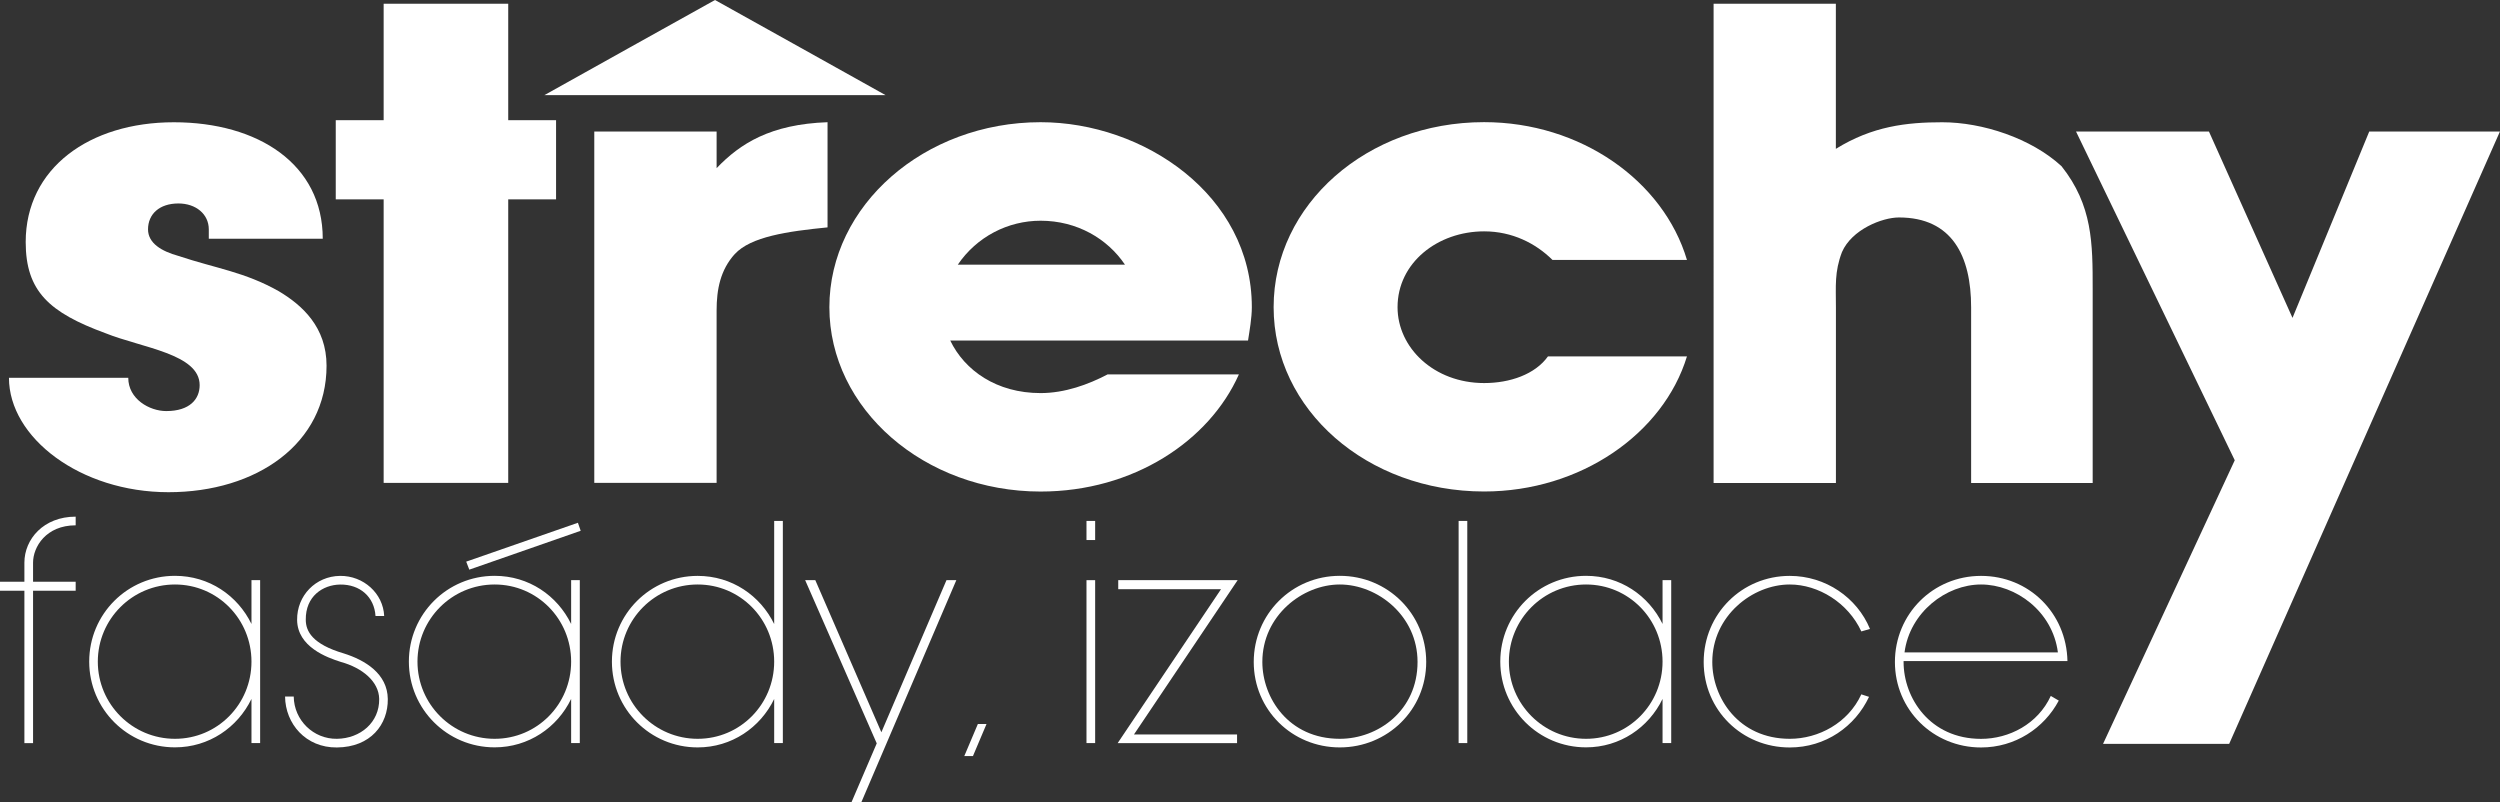 <?xml version="1.0" encoding="UTF-8"?>
<svg id="Vrstva_2" data-name="Vrstva 2" xmlns="http://www.w3.org/2000/svg" viewBox="0 0 421.22 135.19">
  <rect x="0" y="0" width="421.22" height="135.19" fill="#333333" stroke="none"/>
  <defs>
    <style>
      .cls-1 {
        fill: #fff;
        stroke-width: 0px;
      }
    </style>
  </defs>
  <g id="Vrstva_1-2" data-name="Vrstva 1">
    <g>
      <polygon class="cls-1" points="120.47 16.03 91.72 16.03 106.09 8.01 120.47 0 134.84 8.01 149.21 16.03 120.47 16.03"/>
      <path class="cls-1" d="m24.94,38.64c0,2.35,2.3,3.7,5.12,4.48,6.4,2.13,11.14,2.69,16.9,5.94,3.97,2.36,8.06,6.06,8.06,12.56,0,13.12-11.78,21.31-26.63,21.31S1.51,73.74,1.51,63.65h20.1c0,3.59,3.58,5.61,6.4,5.61,3.97,0,5.63-2.02,5.63-4.37,0-5.27-9.73-6.28-15.87-8.75-9.47-3.48-13.44-7.06-13.44-15.36,0-12.45,10.75-20.18,24.96-20.18s25.09,7.06,25.09,19.62h-19.2v-1.57c0-2.58-2.18-4.37-5.12-4.37-3.2,0-5.12,1.79-5.12,4.37Z"/>
      <path class="cls-1" d="m64.64.63h20.99v19.62h8.06v13.34h-8.06v47.77h-20.99v-47.77h-8.07v-13.34h8.07V.63Z"/>
      <path class="cls-1" d="m123.81,42.79c-2.43,2.69-3.07,5.94-3.07,9.53v29.04h-20.61V22.16h20.61v6.17c3.97-4.15,9.09-7.4,18.69-7.74v17.72c-6.78.67-12.93,1.57-15.62,4.49Z"/>
      <path class="cls-1" d="m189.54,44.59h-28.16c3.2-4.71,8.45-7.4,13.95-7.4,6.14,0,11.27,3.03,14.21,7.4Zm-2.94,18.5c-3.2,1.68-7.17,3.14-11.27,3.14-7.42,0-12.8-3.81-15.23-8.86h50.18c.26-1.68.64-3.81.64-5.61,0-18.95-18.31-31.17-35.59-31.17-19.59,0-35.59,14.02-35.59,31.17s16,31.06,35.59,31.06c15.62,0,28.42-8.52,33.41-19.74h-22.15Z"/>
      <path class="cls-1" d="m261.58,43.8c-2.82-2.8-6.79-4.82-11.52-4.82-7.81,0-14.59,5.27-14.59,12.78,0,6.84,6.15,12.78,14.59,12.78,4.35,0,8.58-1.46,10.75-4.49h23.42c-3.97,13.01-17.92,22.76-34.18,22.76-19.71,0-35.46-13.79-35.46-31.06s15.74-31.17,35.46-31.17c16.26,0,30.21,9.87,34.18,23.21h-22.66Z"/>
      <path class="cls-1" d="m288.71.63h20.61v24.45c6.14-3.81,11.9-4.48,17.92-4.48,6.78,0,14.98,2.69,20.1,7.4,5.25,6.62,5.25,13.01,5.25,20.75v32.63h-20.48v-29.6c0-8.64-3.2-15.14-12.16-15.14-2.82,0-7.94,2.02-9.6,5.83-1.28,3.36-1.02,5.72-1.02,9.31v29.6h-20.61V.63Z"/>
      <path class="cls-1" d="m349.78,22.16h22.4l14.08,31.4,12.93-31.4h22.02l-45.62,103.17h-21.25l22.19-47.78-26.75-55.4Z"/>
      <path class="cls-1" d="m5.56,125.21h-1.46,1.46Zm7.18-38.16c-5.41,0-8.63,3.8-8.63,7.75v3.22H0v1.51h4.11v25.68h1.46v-25.68h7.18v-1.51h-7.18v-3.22c0-2.65,2.18-6.29,7.18-6.29v-1.46Z"/>
      <path class="cls-1" d="m29.48,98.48c7.17,0,12.89,5.82,12.89,13s-5.72,13-12.89,13-13-5.82-13-13,5.82-13,13-13Zm12.89,19.29v7.43h1.46v-27.45h-1.46v7.38c-2.34-4.78-7.12-8.11-12.89-8.11-8.01,0-14.45,6.45-14.45,14.45s6.45,14.45,14.45,14.45c5.72,0,10.55-3.33,12.89-8.16Z"/>
      <path class="cls-1" d="m63.27,103.79c-.21-3.22-2.6-5.35-5.98-5.3-2.91.05-5.82,1.98-5.77,5.93,0,1.92,1.09,4.11,6.39,5.67,3.64,1.14,7.38,3.43,7.43,7.69.05,4.26-2.86,8.11-8.58,8.16-5.25.05-8.68-4-8.73-8.58h1.46c.05,4,3.33,7.18,7.28,7.12,3.95-.05,7.17-2.76,7.12-6.71-.05-2.96-2.86-5.25-6.45-6.24-2.34-.73-7.33-2.55-7.38-7.07-.05-4.11,3.12-7.38,7.23-7.43,3.95-.05,7.28,2.96,7.44,6.76h-1.46Z"/>
      <path class="cls-1" d="m83.34,98.48c7.18,0,12.89,5.82,12.89,13s-5.72,13-12.89,13-13-5.82-13-13,5.82-13,13-13Zm12.89,19.29v7.43h1.46v-27.45h-1.46v7.38c-2.34-4.78-7.12-8.11-12.89-8.11-8.01,0-14.45,6.45-14.45,14.45s6.45,14.45,14.45,14.45c5.72,0,10.56-3.33,12.89-8.16Zm-17.68-23.14l.52,1.35,18.77-6.55-.47-1.35-18.82,6.55Z"/>
      <path class="cls-1" d="m117.55,98.48c7.18,0,12.89,5.82,12.89,13s-5.72,13-12.89,13-13-5.82-13-13,5.82-13,13-13Zm12.89,19.29v7.43h1.46v-37.43h-1.46v17.37c-2.34-4.78-7.12-8.11-12.89-8.11-8.01,0-14.45,6.45-14.45,14.45s6.45,14.45,14.45,14.45c5.72,0,10.55-3.33,12.89-8.16Z"/>
      <path class="cls-1" d="m135.65,97.75h1.72l11.13,25.63,10.97-25.63h1.66l-16.01,37.43h-1.66l4.26-9.93-12.06-27.5Z"/>
      <path class="cls-1" d="m164.76,121.98h1.46l-2.29,5.41h-1.46l2.29-5.41Z"/>
      <path class="cls-1" d="m184.52,97.75v27.45h-1.46v-27.45h1.46Zm-1.46-9.98h1.46v3.22h-1.46v-3.22Z"/>
      <path class="cls-1" d="m188.41,99.26v-1.51h20.12l-17.47,26h17.37v1.46h-20.12l17.42-25.94h-17.31Z"/>
      <path class="cls-1" d="m225.74,98.48c6.34,0,13.1,5.25,13.1,13.05,0,8.21-6.66,12.95-13.1,12.95-8.63,0-13.05-6.91-13.05-12.95,0-7.8,6.76-13.05,13.05-13.05Zm0-1.46c-8.06,0-14.5,6.45-14.5,14.51s6.45,14.4,14.5,14.4,14.56-6.34,14.56-14.4-6.45-14.51-14.56-14.51Z"/>
      <path class="cls-1" d="m247.22,87.77v37.43h-1.46v-37.43h1.46Z"/>
      <path class="cls-1" d="m267.23,98.48c7.18,0,12.89,5.82,12.89,13s-5.72,13-12.89,13-13-5.82-13-13,5.82-13,13-13Zm12.89,19.29v7.43h1.46v-27.45h-1.46v7.38c-2.34-4.78-7.12-8.11-12.89-8.11-8.01,0-14.45,6.45-14.45,14.45s6.45,14.45,14.45,14.45c5.72,0,10.55-3.33,12.89-8.16Z"/>
      <path class="cls-1" d="m313.61,106.38c-2.24-4.83-7.23-7.9-12.06-7.9-6.29,0-13.05,5.3-13.05,13.05,0,6.03,4.42,12.95,13.05,12.95,4.84,0,9.83-2.65,12.06-7.49l1.3.42c-2.34,4.99-7.33,8.53-13.36,8.53-8.06,0-14.5-6.29-14.5-14.4s6.45-14.51,14.5-14.51c6.03,0,11.33,3.64,13.52,8.94l-1.46.42Z"/>
      <path class="cls-1" d="m346.73,109.92h-25.84c.88-6.76,7.02-11.44,12.89-11.44s12.06,4.52,12.95,11.44Zm-26,1.46h27.61c-.16-8.06-6.45-14.35-14.56-14.35s-14.51,6.45-14.51,14.51,6.45,14.4,14.51,14.4c5.72,0,10.61-3.22,13.1-7.9l-1.35-.78c-2.18,4.73-7.02,7.23-11.75,7.23-8.63,0-13.05-6.91-13.05-12.95v-.16Z"/>
    </g>
  </g>
</svg>